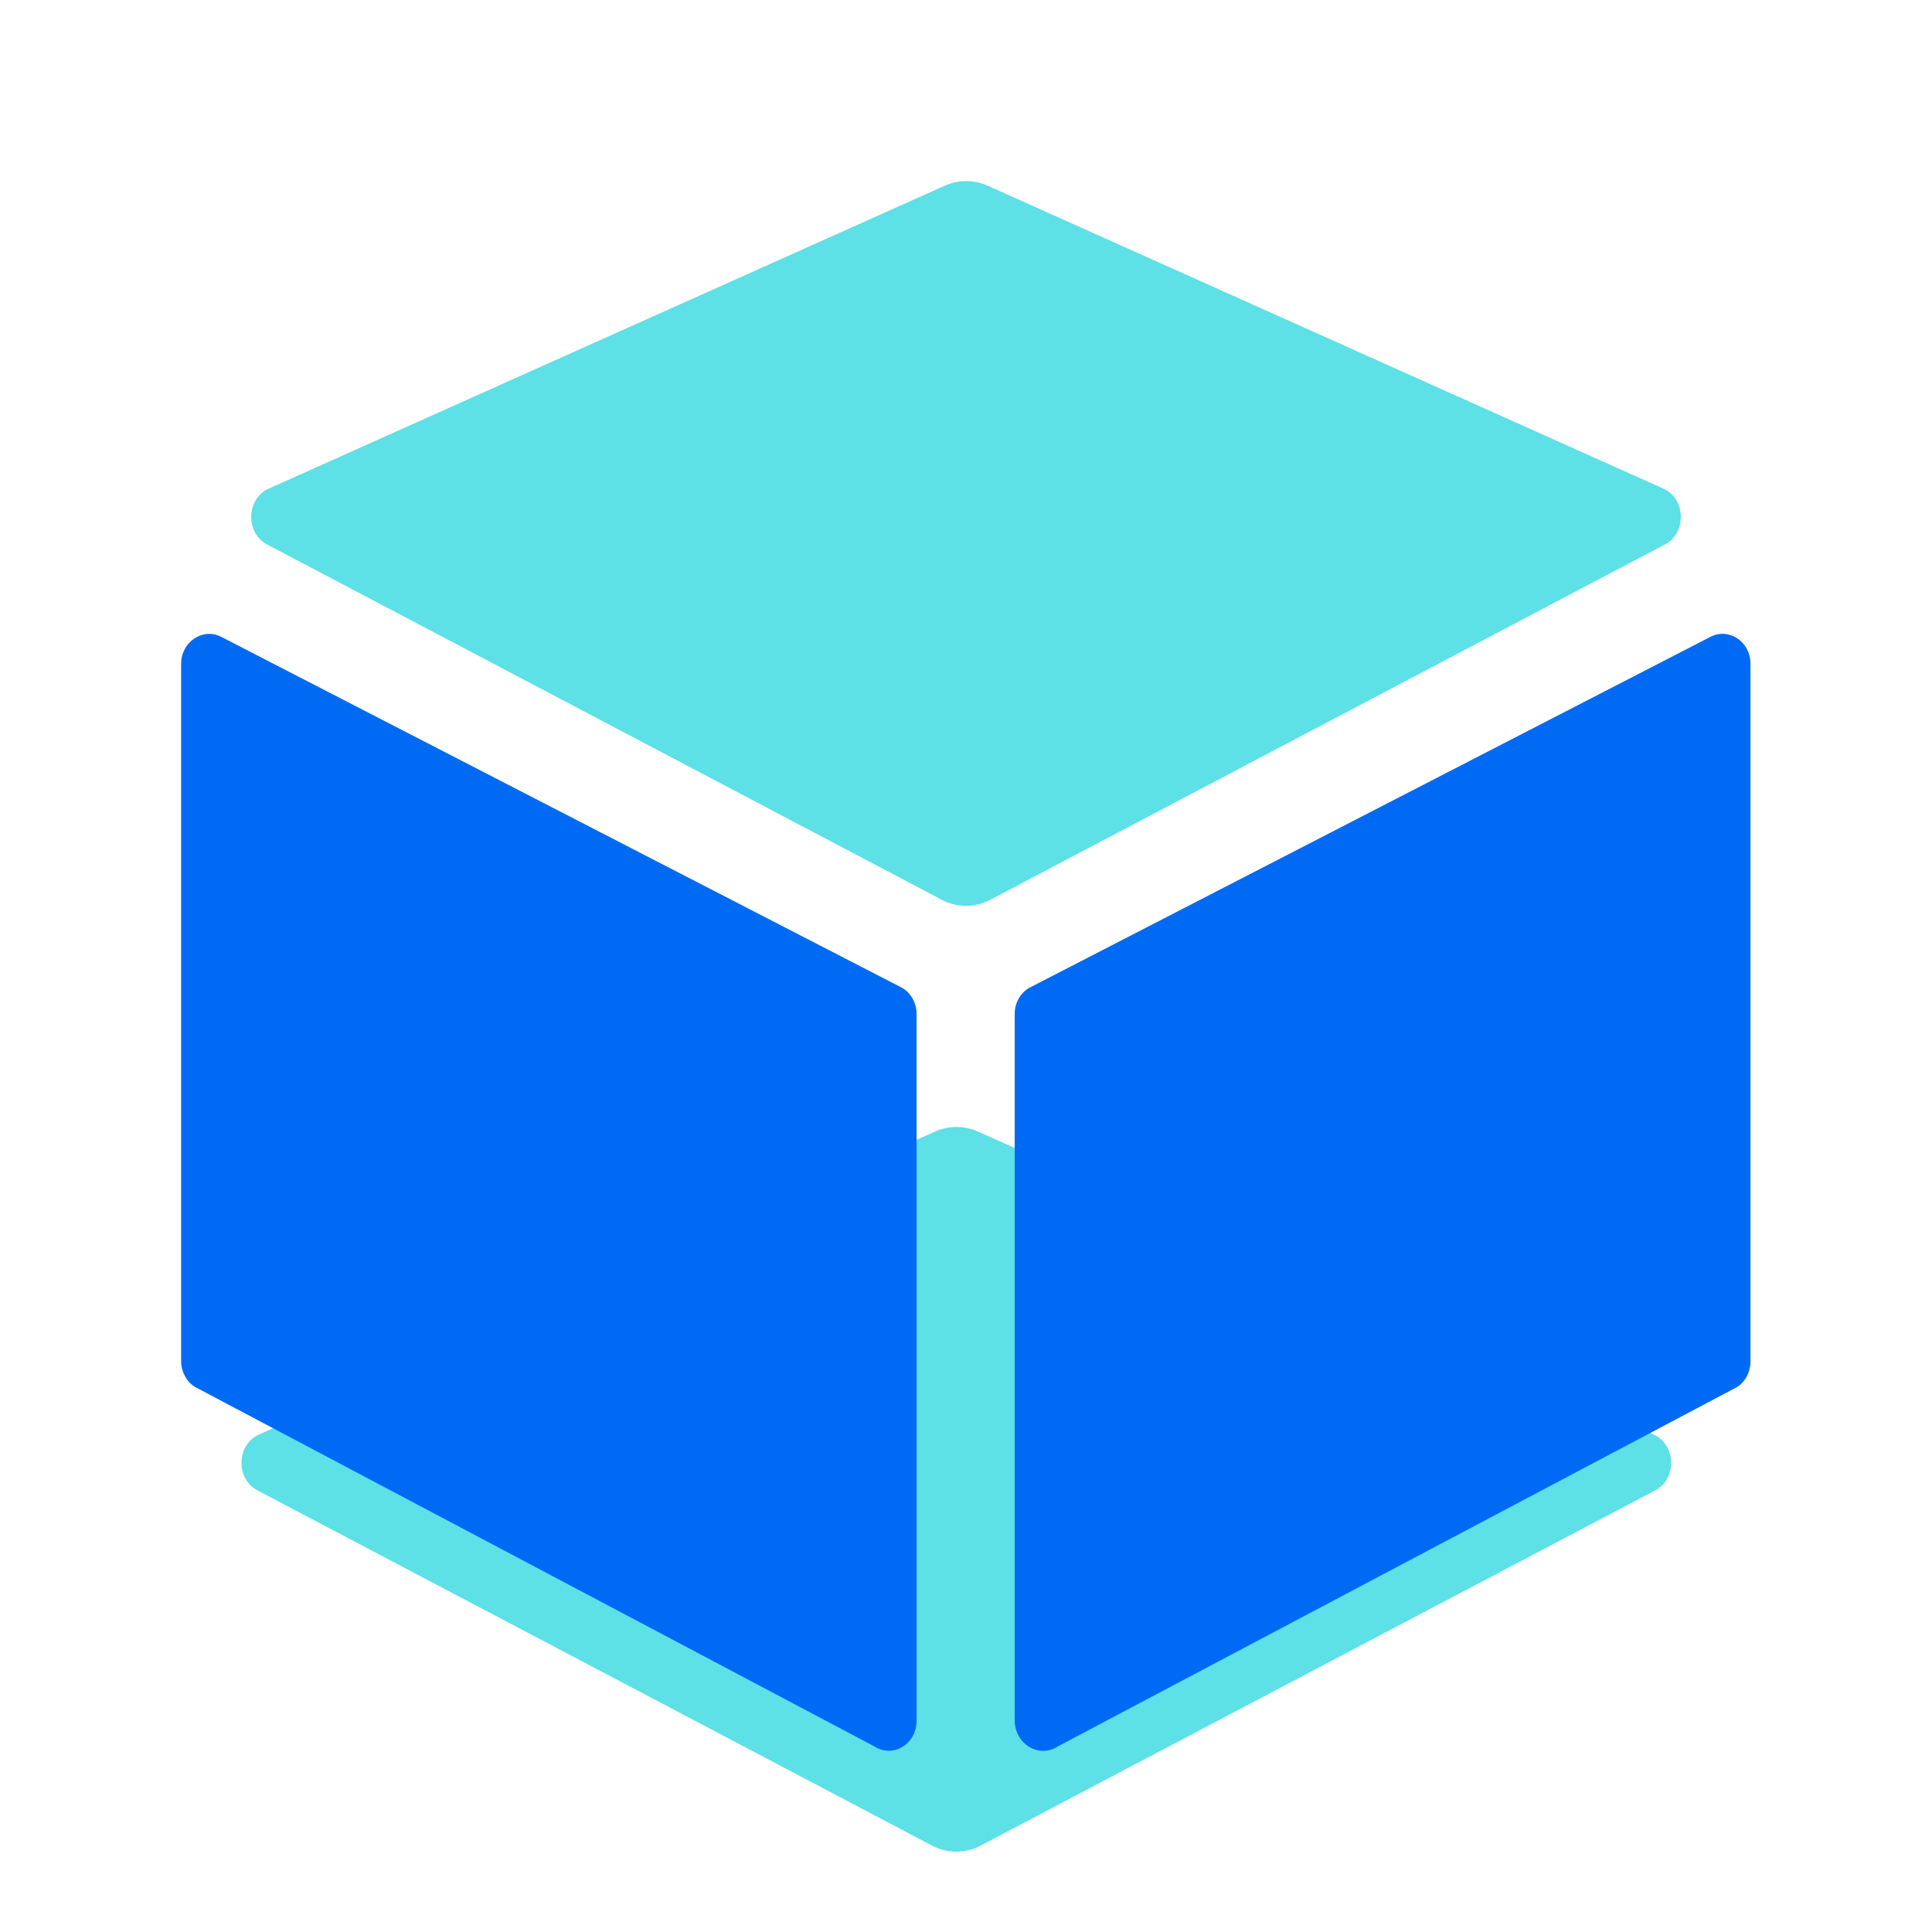 <svg width="24" height="24" viewBox="0 0 24 24" fill="none" xmlns="http://www.w3.org/2000/svg">
<path d="M20.663 6.07L12.267 2.306C12.098 2.231 11.906 2.231 11.738 2.306L3.338 6.07C3.056 6.197 3.047 6.623 3.319 6.764L11.695 11.175C11.887 11.278 12.113 11.278 12.305 11.175L20.681 6.764C20.953 6.623 20.944 6.197 20.663 6.07Z" fill="#5DE0E6"/>
<path d="M20.542 17.82L12.147 14.056C11.978 13.981 11.786 13.981 11.617 14.056L3.217 17.82C2.936 17.947 2.926 18.373 3.198 18.514L11.575 22.925C11.767 23.028 11.992 23.028 12.184 22.925L20.561 18.514C20.833 18.373 20.823 17.947 20.542 17.82Z" fill="#5DE0E6"/>
<g style="mix-blend-mode:plus-darker">
<path d="M13.134 21.698L21.577 17.231C21.68 17.166 21.745 17.044 21.745 16.913V8.245C21.745 7.969 21.474 7.791 21.244 7.913L12.802 12.263C12.68 12.323 12.605 12.455 12.605 12.595V21.375C12.609 21.666 12.905 21.844 13.134 21.698Z" fill="#006AF5"/>
<path d="M2.25 8.245V16.908C2.25 17.039 2.316 17.161 2.419 17.227L10.861 21.694C11.095 21.844 11.386 21.666 11.386 21.375V12.595C11.386 12.455 11.311 12.323 11.189 12.262L2.752 7.913C2.522 7.791 2.25 7.973 2.25 8.245Z" fill="#006AF5"/>
</g>
</svg>
